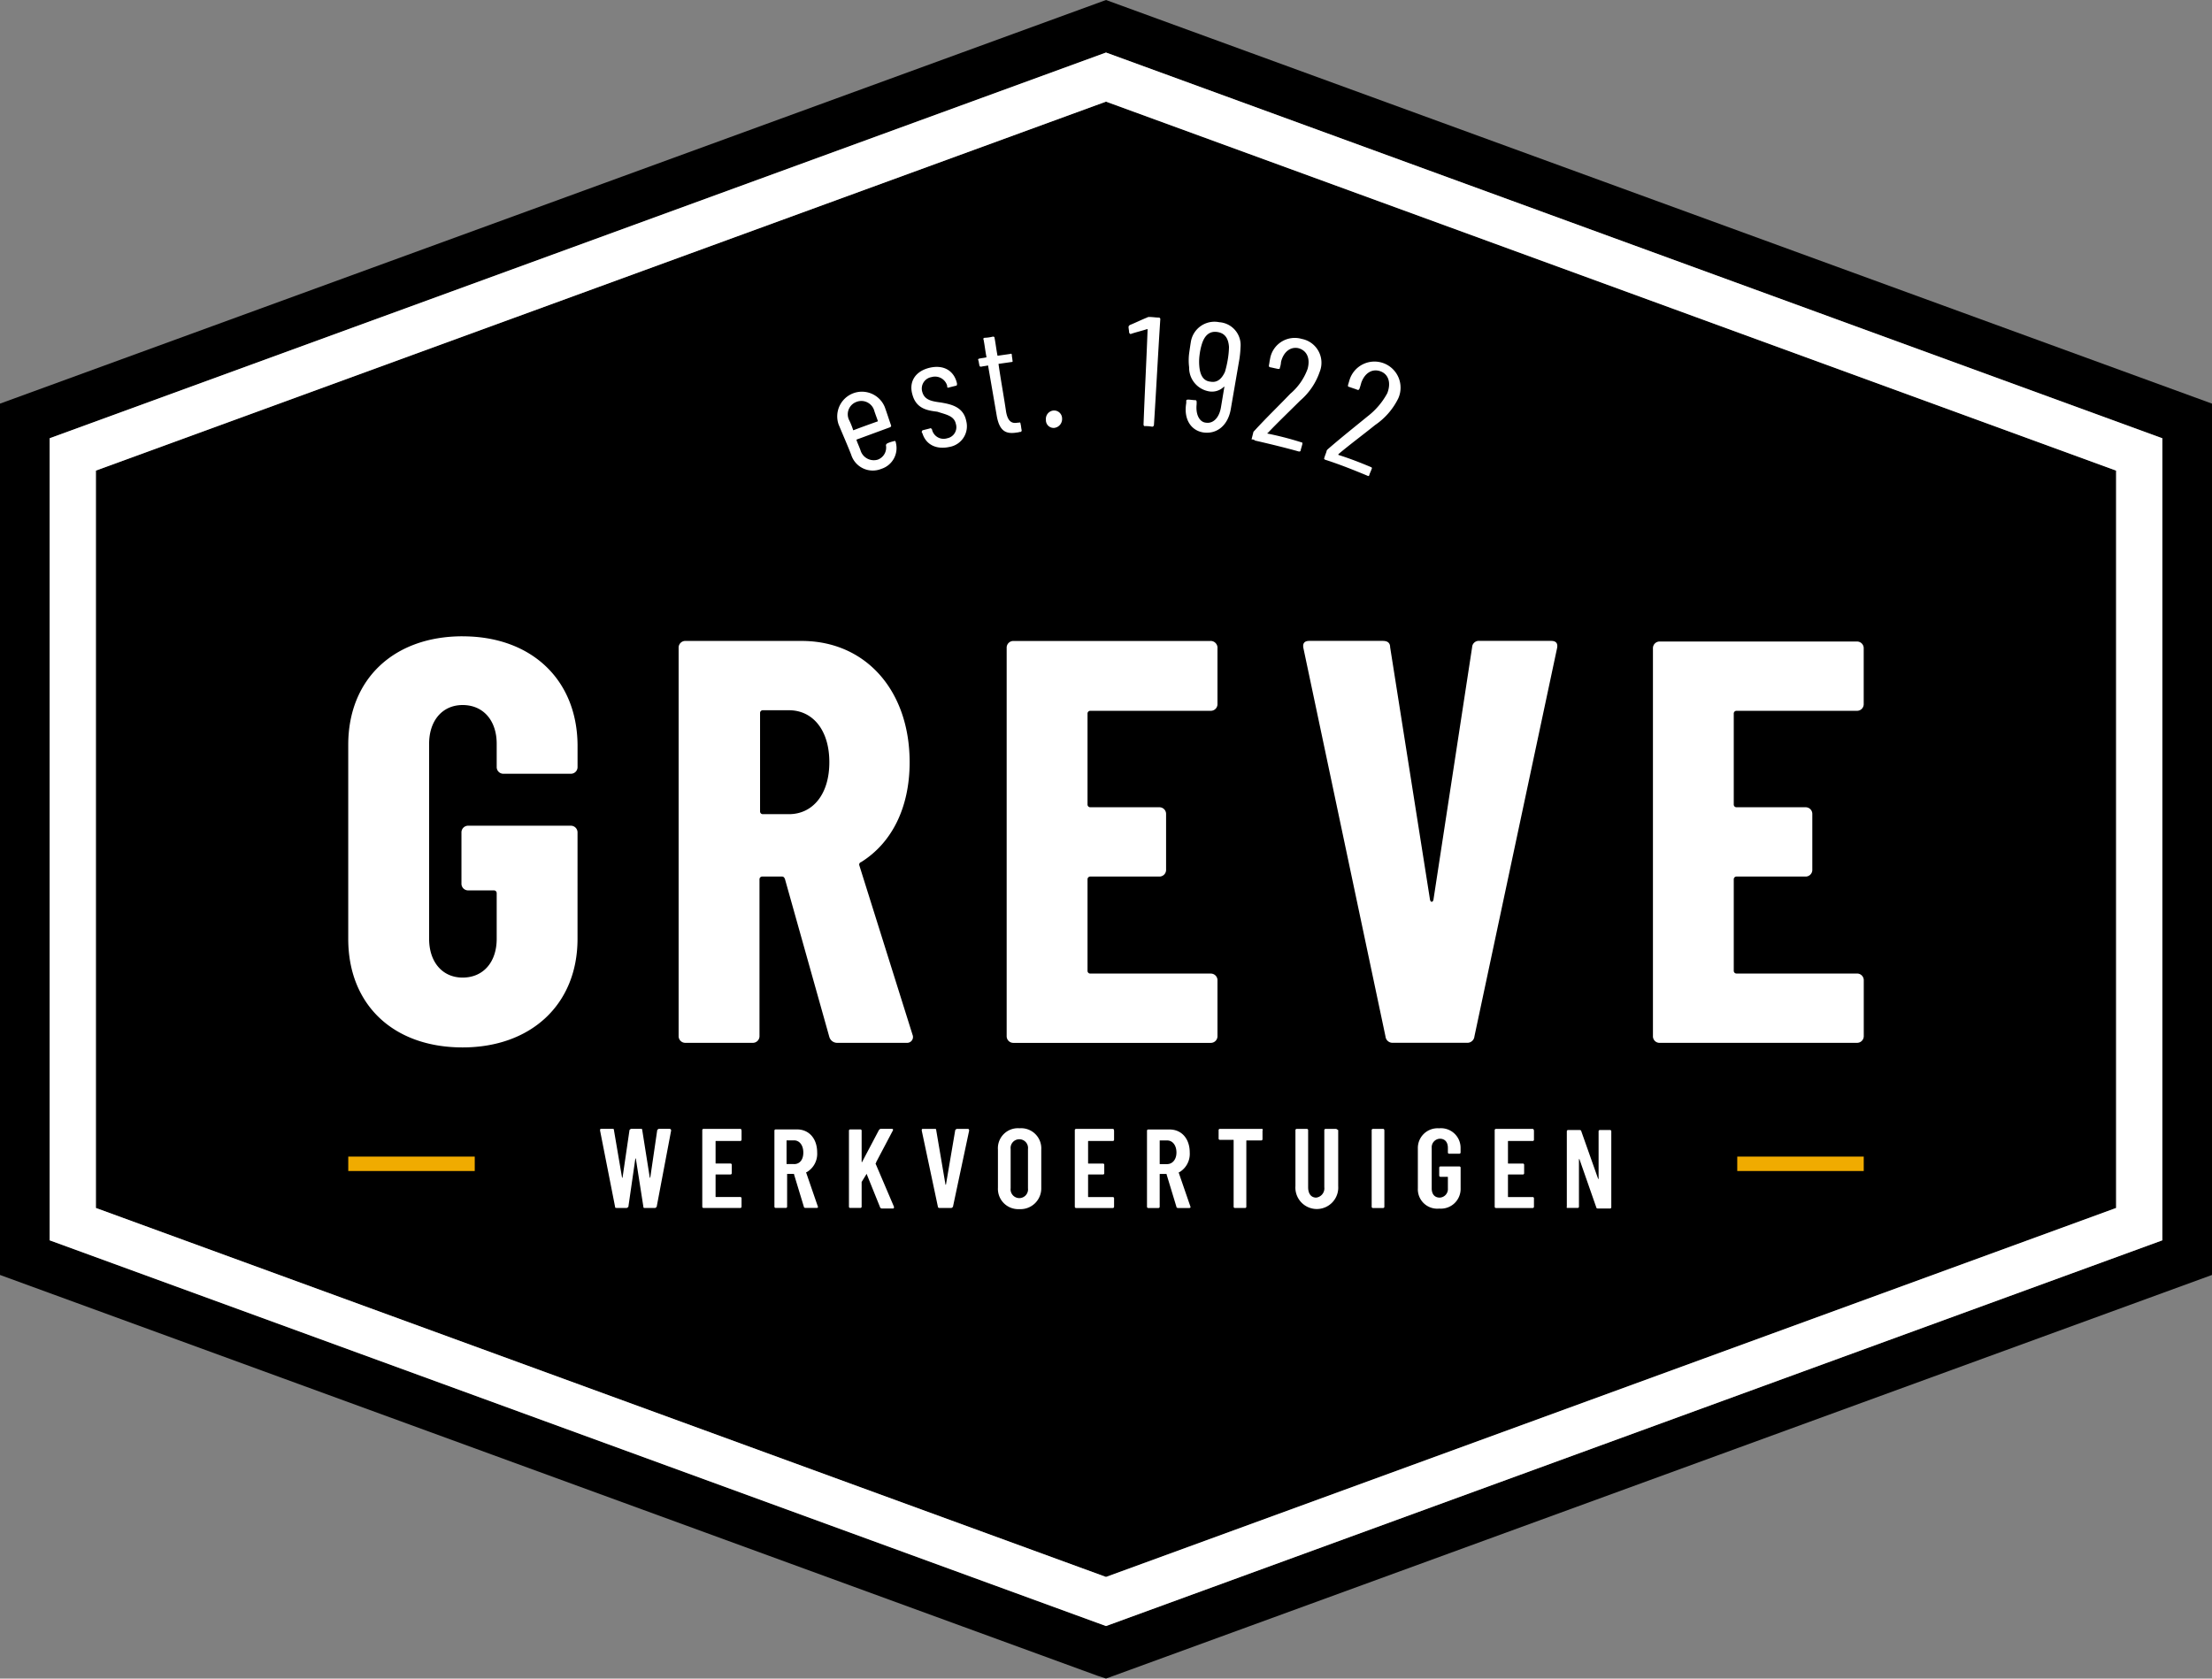 <svg id="Greve_Logo_RGB" xmlns="http://www.w3.org/2000/svg" width="289.649" height="219.846" viewBox="0 0 289.649 219.846">
  <rect x="0" y="0" width="289.649" height="219.846" fill="#808080" stroke="none"/>
  <path id="Path_25" data-name="Path 25" d="M144.825,0,0,52.863v114.12l143.69,52.485,1.134.378,144.825-52.863V52.863ZM6.5,162.446V57.4L144.825,6.882,283.146,57.4V162.446L144.825,212.964Z"/>
  <path id="Path_26" data-name="Path 26" d="M281.141,162.5V65.925L148.871,17.6,16.6,65.925V162.5l132.271,48.325Z" transform="translate(-4.046 -4.29)"/>
  <g id="Group_30" data-name="Group 30" transform="translate(6.504 6.882)">
    <g id="Group_29" data-name="Group 29">
      <path id="Path_27" data-name="Path 27" d="M146.921,9.1,8.6,59.618V164.664l138.321,50.518,138.321-50.518V59.618ZM279.192,160.429,146.921,208.754,14.65,160.429V63.854L146.921,15.528,279.192,63.854ZM114.628,115.582a.337.337,0,0,1,.227-.454c4.008-2.5,6.353-7.109,6.353-13.083,0-9.378-5.748-15.882-14.142-15.882h-15.2a.874.874,0,0,0-.908.908v50.821a.874.874,0,0,0,.908.908h8.773a.874.874,0,0,0,.908-.908V117.4a.357.357,0,0,1,.378-.378h2.571c.227,0,.3.151.378.3l5.823,20.722a1.068,1.068,0,0,0,1.059.756h9.075a.765.765,0,0,0,.756-1.059Zm-9.226-6.731H102a.357.357,0,0,1-.378-.378V95.617a.357.357,0,0,1,.378-.378h3.4c3.1,0,5.294,2.571,5.294,6.806S108.5,108.851,105.4,108.851Zm29.872-49.989c.151,0,.3-.076.454-.076.076,0,.151-.076.151-.227-.076-.3-.076-.605-.151-.832,0-.151-.076-.227-.227-.151h-.151c-.756.151-1.286-.151-1.513-1.437-.3-2.042-.681-4.084-.983-6.2,0-.076,0-.076.076-.076l1.588-.227c.151,0,.227-.076.151-.227,0-.227-.076-.454-.076-.681,0-.151-.076-.227-.227-.151l-1.588.227c-.076,0-.076,0-.076-.076-.151-.756-.227-1.513-.378-2.269,0-.151-.151-.151-.227-.151a5.107,5.107,0,0,1-1.059.151c-.151,0-.227.151-.151.227.151.756.227,1.513.378,2.269,0,.076,0,.076-.076.076-.3.076-.529.076-.832.151-.151,0-.227.151-.151.227.076.227.076.454.151.681,0,.151.151.151.227.151.3-.076.529-.076.832-.151.076,0,.076,0,.076.076l1.134,6.58C133.006,58.787,133.913,59.089,135.274,58.862Zm-8.016-1.134a1.473,1.473,0,0,1-1.134,1.891,1.559,1.559,0,0,1-1.966-1.059c0-.076,0-.076-.076-.151a.145.145,0,0,0-.227-.076l-.908.227c-.076,0-.151.151-.151.227s0,.076.076.151c.454,1.513,1.815,2.193,3.554,1.815a2.748,2.748,0,0,0,2.193-3.4c-.378-1.891-2.042-2.193-3.328-2.42-1.134-.151-2.118-.3-2.42-1.361a1.521,1.521,0,0,1,1.21-1.966,1.647,1.647,0,0,1,2.042,1.134v.151a.145.145,0,0,0,.227.076l.908-.227c.151,0,.151-.151.151-.227v-.076c-.378-1.664-1.739-2.5-3.63-2.042-1.815.454-2.723,1.815-2.193,3.554.529,1.891,2.118,2.042,3.252,2.193C125.972,56.518,127.031,56.669,127.258,57.728Zm1.588,92.34h-1.437c-.076,0-.151.076-.227.151l-1.21,7.109c0,.076-.076.076-.076,0l-1.21-7.109c0-.151-.076-.151-.227-.151h-1.513c-.151,0-.151.076-.151.227l2.118,9.983c0,.076.076.151.227.151h1.513c.076,0,.151-.076.227-.151L129,150.295C129,150.143,128.922,150.068,128.846,150.068Zm-29.8,0h-4.84a.163.163,0,0,0-.151.151v10.058a.163.163,0,0,0,.151.151h4.84a.163.163,0,0,0,.151-.151v-1.134a.163.163,0,0,0-.151-.151H95.873c-.076,0-.076,0-.076-.076v-2.8c0-.076,0-.076.076-.076h1.891a.163.163,0,0,0,.151-.151v-1.134a.163.163,0,0,0-.151-.151H95.873c-.076,0-.076,0-.076-.076v-2.8c0-.076,0-.076.076-.076h3.176a.163.163,0,0,0,.151-.151V150.37C99.2,150.143,99.125,150.068,99.049,150.068Zm14.52-88.256a2.962,2.962,0,0,0,3.933,1.815,2.852,2.852,0,0,0,1.891-3.479c0-.151-.151-.227-.227-.151a4.263,4.263,0,0,0-.908.3c-.076.076-.151.151-.151.227a1.687,1.687,0,0,1-1.059,1.891,1.818,1.818,0,0,1-2.269-1.21c-.151-.454-.378-.908-.529-1.361a.074.074,0,0,1,.076-.076l4.311-1.588c.151-.076.151-.151.151-.227-.3-.832-.529-1.588-.832-2.42a3.232,3.232,0,0,0-6.05,2.269C112.435,59.089,113.04,60.45,113.57,61.812Zm.681-6.958a1.758,1.758,0,0,1,2.344,1.21c.151.454.3.832.454,1.286a.074.074,0,0,1-.076.076c-1.059.378-2.118.756-3.1,1.134-.076,0-.076,0-.076-.076a9.225,9.225,0,0,0-.529-1.286A1.726,1.726,0,0,1,114.25,54.854Zm25.94,3.4a1.159,1.159,0,0,0,.983-1.21,1.047,1.047,0,0,0-1.134-1.059,1.1,1.1,0,0,0-.983,1.21A1.012,1.012,0,0,0,140.19,58.257Zm-77.517,27.3c-9,0-14.974,5.6-14.974,14.218v25.41c0,8.621,5.9,14.218,14.974,14.218,8.924,0,15.05-5.6,15.05-14.218V111.271a.874.874,0,0,0-.908-.908H63.429a.874.874,0,0,0-.908.908v6.655a.874.874,0,0,0,.908.908h3.328a.357.357,0,0,1,.378.378v5.974c0,3.025-1.739,5.067-4.462,5.067-2.647,0-4.386-2.042-4.386-5.067V99.625c0-3.025,1.739-5.067,4.386-5.067,2.723,0,4.462,2.042,4.462,5.067v3.025a.874.874,0,0,0,.908.908h8.773a.874.874,0,0,0,.908-.908V99.776C77.647,91.155,71.6,85.558,62.673,85.558Zm72.9,64.434a2.62,2.62,0,0,0-2.8,2.8v4.991a2.66,2.66,0,0,0,2.8,2.8,2.721,2.721,0,0,0,2.874-2.8V152.79A2.641,2.641,0,0,0,135.577,149.992Zm1.134,7.865a1.143,1.143,0,1,1-2.269,0v-5.143a1.143,1.143,0,1,1,2.269,0Zm-46.964-7.79H88.386c-.076,0-.151.076-.227.151l-.908,6.2c0,.076-.076.076-.076,0l-.983-6.2c0-.151-.076-.151-.227-.151h-1.21c-.076,0-.151.076-.227.151l-.908,6.2c0,.076-.076.076-.076,0l-1.059-6.2c0-.151-.076-.151-.227-.151H80.823c-.151,0-.151.076-.151.227l1.966,9.983c0,.151.076.151.227.151h1.286c.076,0,.151-.076.227-.151L85.285,154c0-.076.076-.076.076,0l.983,6.277c0,.151.076.151.227.151h1.286c.076,0,.151-.076.227-.151l1.891-9.983A.2.2,0,0,0,89.747,150.068Zm27.074,4.386,2.193-4.159c.076-.151,0-.227-.151-.227h-1.437c-.076,0-.151.076-.227.151l-2.193,4.159c0,.076-.076.076-.076,0v-4.084a.163.163,0,0,0-.151-.151h-1.361a.163.163,0,0,0-.151.151v9.983a.163.163,0,0,0,.151.151h1.361a.163.163,0,0,0,.151-.151v-3.252l.605-.983c0-.076.076-.076.076,0l1.739,4.311c0,.076.151.151.227.151h1.437c.151,0,.151-.076.151-.227l-2.42-5.672C116.821,154.53,116.821,154.53,116.821,154.454Zm-9.151,1.361c0-.076,0-.076.076-.076a2.784,2.784,0,0,0,1.361-2.571c0-1.815-1.059-3.025-2.647-3.025h-2.8a.163.163,0,0,0-.151.151v9.983a.163.163,0,0,0,.151.151h1.361a.163.163,0,0,0,.151-.151v-4.235c0-.076,0-.076.076-.076h.756c.076,0,.076,0,.076.076l1.286,4.235c0,.076.076.151.227.151h1.437c.151,0,.227-.076.151-.227Zm-1.588-1.134h-.908c-.076,0-.076,0-.076-.076v-2.949c0-.076,0-.076.076-.076h.908c.681,0,1.21.605,1.21,1.588C107.293,154.076,106.839,154.681,106.083,154.681Zm77.139-68.518h-9.68c-.605,0-.908.3-.756.983l10.739,50.821a.924.924,0,0,0,.983.832h9.68a.924.924,0,0,0,.983-.832l10.815-50.821c.151-.681-.151-.983-.756-.983h-9.378a.874.874,0,0,0-.983.832L189.8,120.044c-.076.378-.378.378-.454,0L184.129,87C184.129,86.39,183.751,86.163,183.222,86.163Zm24.125,74.265h1.361a.163.163,0,0,0,.151-.151v-6.2c0-.076.076-.076.076,0l2.193,6.277c0,.076.076.151.227.151h1.588a.163.163,0,0,0,.151-.151V150.37a.163.163,0,0,0-.151-.151h-1.361a.163.163,0,0,0-.151.151v6.2c0,.076-.076.076-.076,0l-2.193-6.2c0-.076-.076-.151-.227-.151h-1.513a.163.163,0,0,0-.151.151v9.907C207.2,160.353,207.271,160.429,207.346,160.429ZM175.583,62.417c1.891.605,3.781,1.361,5.6,2.118.076.076.227,0,.227-.151.076-.227.227-.529.3-.756a.145.145,0,0,0-.076-.227c-1.437-.605-2.8-1.134-4.235-1.588-.076,0-.076-.076,0-.151,1.437-1.21,3.176-2.5,4.764-3.781a9.02,9.02,0,0,0,3.025-3.479,3.418,3.418,0,1,0-6.353-2.5c-.076.227-.151.529-.227.756,0,.151,0,.227.151.227.378.151.681.227,1.059.378.151.076.227,0,.3-.151.076-.227.151-.454.227-.756.454-1.286,1.437-1.891,2.5-1.513s1.437,1.513.908,2.874a9.556,9.556,0,0,1-2.571,3.025c-1.664,1.361-3.479,2.8-5.218,4.311-.076.076-.151.151-.151.227-.076.3-.227.605-.3.908C175.432,62.265,175.508,62.341,175.583,62.417Zm-9.151-2.5c1.966.454,3.857.908,5.748,1.437.076,0,.227,0,.227-.151.076-.3.151-.529.227-.832,0-.151,0-.227-.151-.227a41.406,41.406,0,0,0-4.386-1.134c-.076,0-.076-.076,0-.076,1.286-1.361,2.874-2.874,4.235-4.235a8.658,8.658,0,0,0,2.571-3.781,3.18,3.18,0,0,0-2.344-4.311,3.276,3.276,0,0,0-4.159,2.647c-.076.3-.076.529-.151.832,0,.151.076.227.151.227.378.076.681.151,1.059.227.151,0,.227,0,.227-.151a2.687,2.687,0,0,0,.151-.756c.3-1.286,1.21-2.042,2.269-1.815,1.134.3,1.588,1.361,1.21,2.723a7.724,7.724,0,0,1-2.269,3.252c-1.513,1.588-3.1,3.1-4.689,4.84-.076.076-.151.151-.151.227l-.227.908C166.281,59.77,166.357,59.845,166.432,59.921ZM150.248,45.93c.681-.227,1.361-.378,2.042-.605.076,0,.076,0,.076.076-.151,4.159-.378,8.243-.529,12.4,0,.151.076.227.151.227a4.652,4.652,0,0,1,.983.076.241.241,0,0,0,.227-.227c.3-4.613.529-9.226.832-13.84a.2.2,0,0,0-.227-.227c-.378,0-.756-.076-1.21-.076a.455.455,0,0,0-.3.076c-.756.3-1.513.681-2.269.983-.076.076-.151.151-.151.227,0,.227.076.529.076.756C150.022,45.93,150.1,46.006,150.248,45.93Zm69.2,92.869h25.789a.874.874,0,0,0,.908-.908v-7.26a.874.874,0,0,0-.908-.908H229.5a.357.357,0,0,1-.378-.378V117.4a.357.357,0,0,1,.378-.378h9a.874.874,0,0,0,.908-.908v-7.26a.874.874,0,0,0-.908-.908h-9a.357.357,0,0,1-.378-.378V95.692a.357.357,0,0,1,.378-.378h15.73a.874.874,0,0,0,.908-.908v-7.26a.874.874,0,0,0-.908-.908H219.447a.874.874,0,0,0-.908.908v50.821A.858.858,0,0,0,219.447,138.8ZM159.7,58.862c1.739.227,3.176-.908,3.554-3.025l1.134-6.58a13.852,13.852,0,0,0,.151-1.588,3,3,0,0,0-2.8-3.252,3.13,3.13,0,0,0-3.706,2.571c-.076.454-.151.983-.227,1.513a7.259,7.259,0,0,0,0,1.815,3.133,3.133,0,0,0,2.723,3.176,2.233,2.233,0,0,0,1.815-.605c.076-.076.076,0,.076,0l-.454,2.723c-.227,1.286-.983,2.118-1.966,1.966-.832-.076-1.361-1.059-1.21-2.42v-.3c0-.151-.076-.227-.151-.227-.3,0-.681-.076-.983-.076-.151,0-.227.076-.227.151v.3C157.055,57.2,158.114,58.635,159.7,58.862Zm.908-6.655c-.832-.076-1.286-.681-1.437-1.739a6.689,6.689,0,0,1,0-1.739,8.034,8.034,0,0,1,.3-1.437q.567-1.815,2.042-1.588c.983.151,1.437.832,1.513,1.966a11.283,11.283,0,0,1-.151,1.588,13.172,13.172,0,0,1-.378,1.664C162.046,51.9,161.441,52.358,160.609,52.207Zm6.731,97.861h-5.521a.163.163,0,0,0-.151.151v1.134a.163.163,0,0,0,.151.151h1.739c.076,0,.076,0,.076.076v8.7a.163.163,0,0,0,.151.151h1.361a.163.163,0,0,0,.151-.151v-8.621c0-.076,0-.076.076-.076h1.891a.163.163,0,0,0,.151-.151v-1.134C167.491,150.143,167.416,150.068,167.34,150.068Zm-6.731-63.9H134.821a.874.874,0,0,0-.908.908v50.821a.874.874,0,0,0,.908.908h25.789a.874.874,0,0,0,.908-.908v-7.26a.874.874,0,0,0-.908-.908h-15.73a.357.357,0,0,1-.378-.378V117.4a.357.357,0,0,1,.378-.378h9a.874.874,0,0,0,.908-.908v-7.26a.874.874,0,0,0-.908-.908h-9a.357.357,0,0,1-.378-.378V95.692a.357.357,0,0,1,.378-.378h15.73a.874.874,0,0,0,.908-.908v-7.26A.9.9,0,0,0,160.609,86.163Zm-4.159,69.652c0-.076,0-.076.076-.076a2.784,2.784,0,0,0,1.361-2.571c0-1.815-1.059-3.025-2.647-3.025h-2.8a.163.163,0,0,0-.151.151v9.983a.163.163,0,0,0,.151.151H153.8a.163.163,0,0,0,.151-.151v-4.235c0-.076,0-.076.076-.076h.756c.076,0,.076,0,.076.076l1.286,4.235c0,.076.076.151.227.151h1.437c.151,0,.227-.076.151-.227Zm-1.513-1.134h-.908c-.076,0-.076,0-.076-.076v-2.949c0-.076,0-.076.076-.076h.908c.681,0,1.21.605,1.21,1.588C156.147,154.076,155.618,154.681,154.937,154.681Zm-7.109-4.613h-4.84a.163.163,0,0,0-.151.151v10.058a.163.163,0,0,0,.151.151h4.84a.163.163,0,0,0,.151-.151v-1.134a.163.163,0,0,0-.151-.151h-3.176c-.076,0-.076,0-.076-.076v-2.8c0-.076,0-.076.076-.076h1.891a.163.163,0,0,0,.151-.151v-1.134a.163.163,0,0,0-.151-.151h-1.891c-.076,0-.076,0-.076-.076v-2.8c0-.076,0-.076.076-.076h3.176a.163.163,0,0,0,.151-.151V150.37C147.98,150.143,147.9,150.068,147.828,150.068Zm42.729-.076a2.583,2.583,0,0,0-2.8,2.647v5.218a2.543,2.543,0,0,0,2.8,2.647,2.583,2.583,0,0,0,2.8-2.647v-2.723a.163.163,0,0,0-.151-.151h-2.5a.163.163,0,0,0-.151.151v1.059a.163.163,0,0,0,.151.151h.908c.076,0,.076,0,.076.076v1.437a1.121,1.121,0,0,1-1.059,1.21c-.681,0-1.059-.454-1.059-1.21v-5.294a1.121,1.121,0,0,1,1.059-1.21c.681,0,1.059.454,1.059,1.21v.605a.163.163,0,0,0,.151.151H193.2a.163.163,0,0,0,.151-.151v-.605A2.567,2.567,0,0,0,190.557,149.992Zm-13.537.076h-1.361a.163.163,0,0,0-.151.151v7.487a1.222,1.222,0,0,1-1.059,1.361c-.681,0-1.059-.529-1.059-1.361v-7.487a.163.163,0,0,0-.151-.151h-1.361a.163.163,0,0,0-.151.151v7.336a2.807,2.807,0,1,0,5.6,0v-7.336C177.171,150.143,177.1,150.068,177.02,150.068Zm25.713,0h-4.764a.163.163,0,0,0-.151.151v10.058a.163.163,0,0,0,.151.151h4.84a.163.163,0,0,0,.151-.151v-1.134a.163.163,0,0,0-.151-.151h-3.176c-.076,0-.076,0-.076-.076v-2.8c0-.076,0-.076.076-.076h1.891a.163.163,0,0,0,.151-.151v-1.134a.163.163,0,0,0-.151-.151h-1.891c-.076,0-.076,0-.076-.076v-2.8c0-.076,0-.076.076-.076h3.176a.163.163,0,0,0,.151-.151V150.37C202.96,150.143,202.884,150.068,202.733,150.068Zm-19.512,0H181.86a.163.163,0,0,0-.151.151v10.058a.163.163,0,0,0,.151.151h1.361a.163.163,0,0,0,.151-.151v-9.983C183.373,150.143,183.3,150.068,183.222,150.068Z" transform="translate(-8.6 -9.1)" fill="#fff"/>
    </g>
  </g>
  <rect id="Rectangle_5" data-name="Rectangle 5" width="16.562" height="1.891" transform="translate(227.484 151.48)" fill="#f0ab00"/>
  <rect id="Rectangle_6" data-name="Rectangle 6" width="16.562" height="1.891" transform="translate(45.603 151.48)" fill="#f0ab00"/>
</svg>
